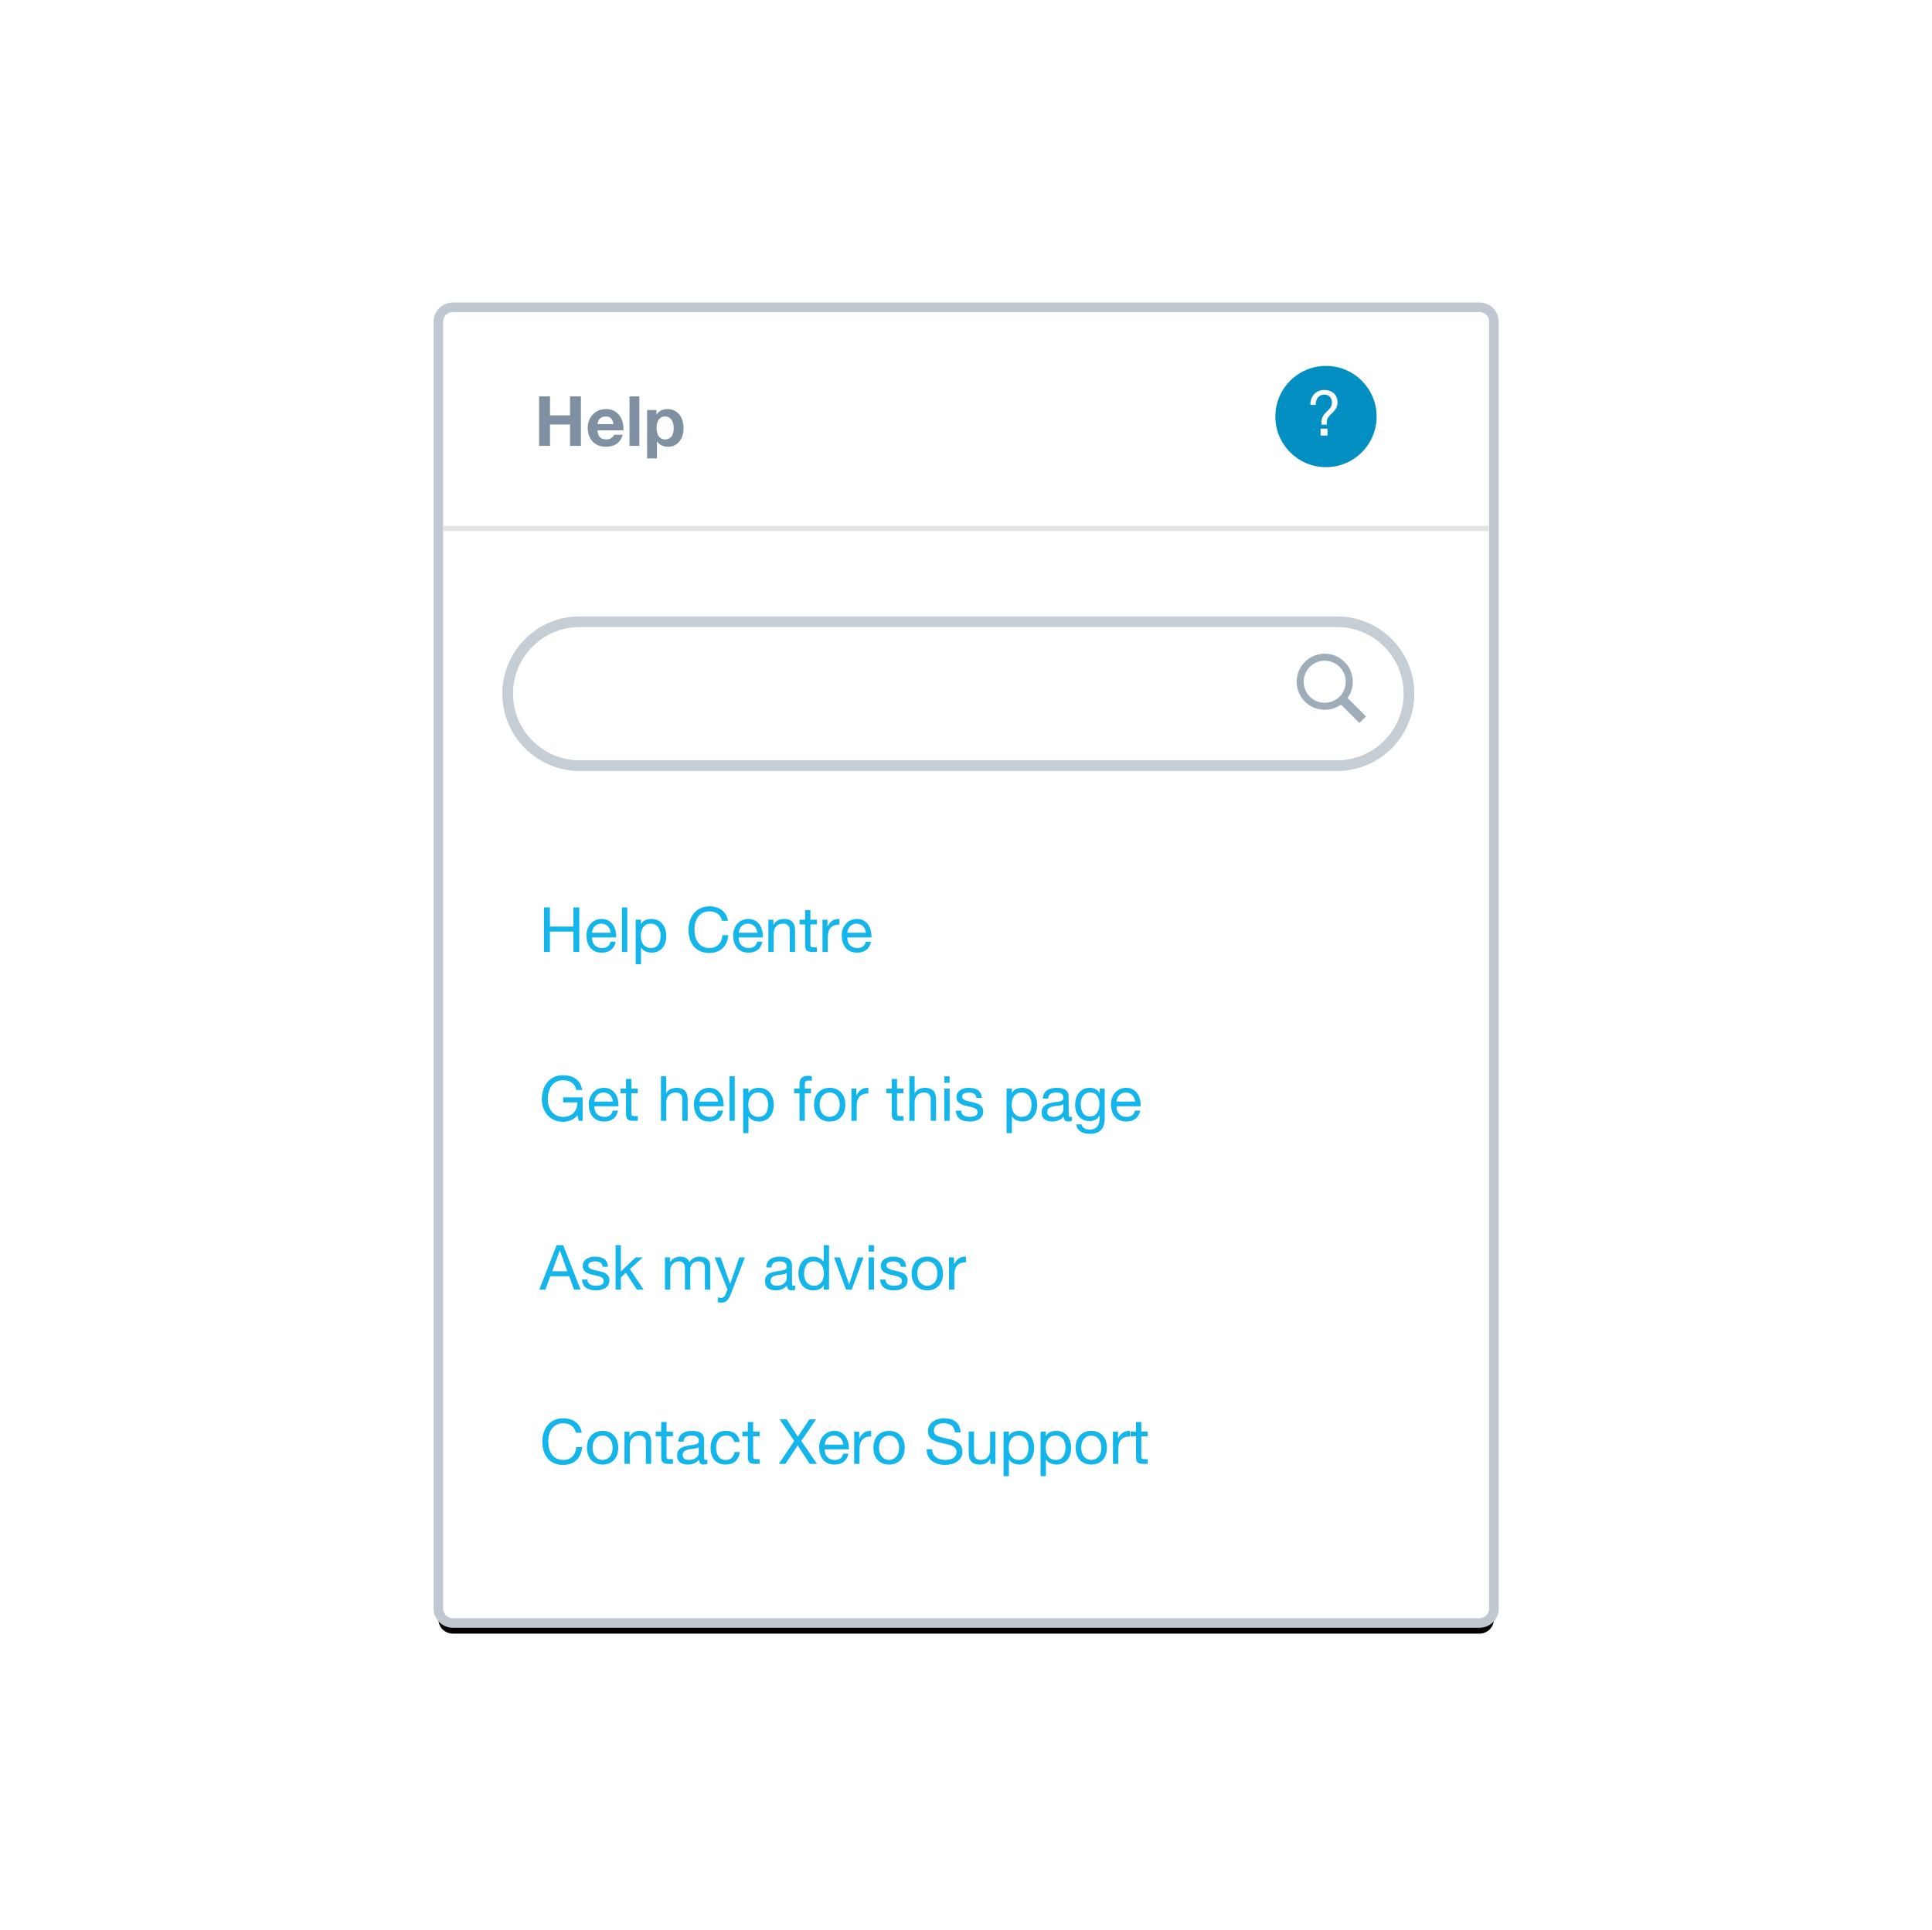 <svg width="1465" height="1464" viewBox="0 0 1465 1464" fill="none" xmlns="http://www.w3.org/2000/svg">
<rect width="1464" height="1464" transform="translate(0.617)" fill="white"/>
<g filter="url(#filter0_di_1632_30995)">
<path d="M1121.91 233.059H343.329C337.301 233.059 332.414 237.945 332.414 243.973V1220.02C332.414 1226.05 337.301 1230.94 343.329 1230.94H1121.91C1127.93 1230.94 1132.82 1226.05 1132.82 1220.02V243.973C1132.82 237.945 1127.93 233.059 1121.91 233.059Z" fill="black"/>
</g>
<path d="M1121.91 233.059H343.329C337.301 233.059 332.414 237.945 332.414 243.973V1220.02C332.414 1226.05 337.301 1230.94 343.329 1230.94H1121.91C1127.93 1230.94 1132.82 1226.05 1132.82 1220.02V243.973C1132.82 237.945 1127.93 233.059 1121.91 233.059Z" fill="white" stroke="#BFC8D1" stroke-width="7.276"/>
<path d="M1013.82 471.562H439.542C409.402 471.562 384.969 495.996 384.969 526.136C384.969 556.276 409.402 580.709 439.542 580.709H1013.82C1043.96 580.709 1068.4 556.276 1068.4 526.136C1068.4 495.996 1043.96 471.562 1013.82 471.562Z" stroke="#C5CDD5" stroke-width="8.085"/>
<path fill-rule="evenodd" clip-rule="evenodd" d="M408.812 300.645V338.167H417.063V321.981H432.251V338.167H440.501V300.645H432.251V315.044H417.063V300.645H408.812ZM465.253 321.665H453.114C453.149 321.14 453.263 320.544 453.455 319.879C453.648 319.213 453.981 318.582 454.454 317.987C454.927 317.391 455.557 316.892 456.346 316.489C457.134 316.086 458.124 315.885 459.315 315.885C461.137 315.885 462.494 316.375 463.388 317.356C464.281 318.337 464.903 319.773 465.253 321.665ZM453.114 326.395H472.716C472.856 324.293 472.681 322.278 472.19 320.352C471.7 318.425 470.903 316.708 469.799 315.201C468.695 313.695 467.285 312.495 465.569 311.602C463.852 310.708 461.837 310.262 459.525 310.262C457.458 310.262 455.575 310.629 453.876 311.365C452.177 312.101 450.714 313.108 449.488 314.387C448.261 315.666 447.316 317.181 446.65 318.933C445.984 320.684 445.651 322.576 445.651 324.608C445.651 326.71 445.975 328.637 446.624 330.389C447.272 332.141 448.191 333.647 449.383 334.908C450.574 336.17 452.028 337.142 453.744 337.825C455.461 338.508 457.388 338.85 459.525 338.85C462.608 338.85 465.236 338.149 467.408 336.748C469.58 335.346 471.192 333.017 472.243 329.758H465.674C465.428 330.599 464.763 331.396 463.677 332.149C462.591 332.903 461.294 333.279 459.788 333.279C457.686 333.279 456.074 332.736 454.953 331.65C453.832 330.564 453.219 328.812 453.114 326.395ZM477.34 300.645V338.167H484.803V300.645H477.34ZM504.404 333.279C503.213 333.279 502.197 333.034 501.356 332.544C500.516 332.053 499.841 331.414 499.333 330.625C498.825 329.837 498.457 328.917 498.23 327.866C498.002 326.815 497.888 325.747 497.888 324.661C497.888 323.54 497.993 322.454 498.203 321.403C498.414 320.351 498.773 319.423 499.281 318.617C499.789 317.811 500.454 317.155 501.278 316.647C502.101 316.139 503.126 315.885 504.352 315.885C505.543 315.885 506.55 316.139 507.374 316.647C508.197 317.155 508.871 317.82 509.397 318.644C509.922 319.467 510.299 320.404 510.527 321.455C510.754 322.506 510.868 323.575 510.868 324.661C510.868 325.747 510.763 326.815 510.553 327.866C510.343 328.917 509.984 329.837 509.476 330.625C508.968 331.414 508.302 332.053 507.479 332.544C506.655 333.034 505.631 333.279 504.404 333.279ZM490.688 310.997V347.679H498.151V334.803H498.256C499.167 336.135 500.332 337.142 501.751 337.825C503.169 338.508 504.72 338.85 506.401 338.85C508.398 338.85 510.141 338.464 511.63 337.694C513.119 336.923 514.363 335.889 515.362 334.593C516.36 333.297 517.104 331.808 517.595 330.126C518.085 328.444 518.331 326.693 518.331 324.871C518.331 322.944 518.085 321.096 517.595 319.327C517.104 317.557 516.351 316.007 515.335 314.676C514.319 313.345 513.04 312.276 511.499 311.47C509.957 310.664 508.118 310.262 505.981 310.262C504.299 310.262 502.758 310.594 501.356 311.26C499.955 311.926 498.799 312.994 497.888 314.466H497.783V310.997H490.688Z" fill="#7E90A2"/>
<path d="M1005.48 354.334C1026.69 354.334 1043.88 337.14 1043.88 315.931C1043.88 294.721 1026.69 277.527 1005.48 277.527C984.272 277.527 967.078 294.721 967.078 315.931C967.078 337.14 984.272 354.334 1005.48 354.334Z" fill="#048FC2"/>
<path d="M1001.36 325.094V330.344H1006.61V325.094H1001.36ZM993.648 307.121H997.668C997.668 306.017 997.795 304.993 998.047 304.047C998.299 303.101 998.693 302.281 999.229 301.587C999.797 300.894 1000.49 300.342 1001.31 299.932C1002.13 299.522 1003.11 299.317 1004.24 299.317C1005.95 299.317 1007.29 299.806 1008.26 300.783C1009.27 301.761 1009.84 303.117 1009.97 304.851C1010.03 306.017 1009.89 307.011 1009.54 307.831C1009.19 308.65 1008.72 309.407 1008.12 310.101C1007.55 310.763 1006.92 311.409 1006.23 312.04C1005.57 312.639 1004.92 313.301 1004.29 314.026C1003.69 314.752 1003.17 315.587 1002.73 316.533C1002.32 317.448 1002.08 318.567 1002.02 319.891V322.114H1006.04V320.27C1006.04 319.45 1006.15 318.725 1006.37 318.094C1006.62 317.432 1006.94 316.833 1007.32 316.297C1007.73 315.729 1008.17 315.209 1008.64 314.736C1009.15 314.231 1009.65 313.743 1010.15 313.27C1010.66 312.765 1011.15 312.245 1011.62 311.709C1012.13 311.173 1012.57 310.589 1012.95 309.959C1013.32 309.328 1013.62 308.635 1013.84 307.878C1014.1 307.09 1014.22 306.207 1014.22 305.229C1014.22 303.716 1013.97 302.376 1013.47 301.209C1012.99 300.042 1012.31 299.065 1011.43 298.277C1010.55 297.457 1009.49 296.842 1008.26 296.432C1007.06 295.991 1005.72 295.77 1004.24 295.77C1002.6 295.77 1001.12 296.054 999.797 296.621C998.472 297.189 997.353 297.993 996.439 299.033C995.524 300.042 994.815 301.24 994.31 302.628C993.837 304.015 993.617 305.513 993.648 307.121Z" fill="white"/>
<path fill-rule="evenodd" clip-rule="evenodd" d="M437.771 845.884L438.954 850.093H441.791V832.31H426.988V836.094H437.771C437.834 837.639 437.629 839.081 437.156 840.421C436.683 841.761 435.982 842.928 435.052 843.921C434.121 844.914 432.978 845.695 431.623 846.262C430.267 846.83 428.706 847.114 426.94 847.114C425.048 847.114 423.385 846.743 421.95 846.002C420.516 845.261 419.31 844.268 418.332 843.023C417.355 841.777 416.614 840.342 416.109 838.719C415.605 837.095 415.353 835.4 415.353 833.634C415.353 831.837 415.573 830.079 416.015 828.361C416.456 826.642 417.142 825.113 418.072 823.773C419.002 822.433 420.2 821.353 421.667 820.533C423.133 819.713 424.891 819.303 426.94 819.303C428.202 819.303 429.392 819.453 430.511 819.753C431.631 820.052 432.632 820.501 433.515 821.101C434.397 821.7 435.138 822.464 435.737 823.394C436.337 824.325 436.746 825.436 436.967 826.729H441.46C441.145 824.742 440.554 823.048 439.687 821.644C438.82 820.241 437.748 819.083 436.471 818.168C435.194 817.254 433.743 816.584 432.119 816.158C430.495 815.732 428.769 815.52 426.94 815.52C424.26 815.52 421.919 816.016 419.917 817.009C417.914 818.003 416.243 819.335 414.903 821.006C413.563 822.677 412.554 824.624 411.876 826.847C411.198 829.07 410.859 831.411 410.859 833.871C410.859 836.078 411.222 838.206 411.947 840.256C412.672 842.305 413.729 844.118 415.116 845.695C416.503 847.271 418.19 848.525 420.177 849.455C422.163 850.385 424.418 850.85 426.94 850.85C428.927 850.85 430.897 850.464 432.852 849.691C434.807 848.919 436.447 847.65 437.771 845.884ZM464.73 835.526H450.683C450.746 834.58 450.951 833.689 451.298 832.854C451.645 832.018 452.118 831.285 452.717 830.654C453.316 830.024 454.033 829.527 454.869 829.165C455.705 828.802 456.643 828.621 457.683 828.621C458.692 828.621 459.614 828.802 460.45 829.165C461.286 829.527 462.011 830.016 462.626 830.631C463.241 831.246 463.729 831.979 464.092 832.83C464.454 833.681 464.667 834.58 464.73 835.526ZM468.609 842.337H464.636C464.289 843.945 463.572 845.143 462.484 845.931C461.396 846.72 460.001 847.114 458.298 847.114C456.974 847.114 455.823 846.893 454.845 846.452C453.868 846.01 453.064 845.419 452.433 844.678C451.803 843.937 451.345 843.086 451.062 842.124C450.778 841.162 450.652 840.145 450.683 839.073H468.987C469.05 837.591 468.916 836.031 468.585 834.391C468.254 832.751 467.655 831.238 466.788 829.85C465.921 828.463 464.77 827.32 463.335 826.421C461.9 825.523 460.095 825.073 457.92 825.073C456.248 825.073 454.711 825.389 453.308 826.019C451.905 826.65 450.691 827.533 449.666 828.668C448.642 829.803 447.845 831.143 447.278 832.688C446.71 834.233 446.427 835.936 446.427 837.796C446.49 839.657 446.765 841.375 447.254 842.952C447.743 844.528 448.476 845.884 449.454 847.019C450.431 848.154 451.637 849.037 453.072 849.668C454.506 850.298 456.201 850.614 458.156 850.614C460.931 850.614 463.233 849.92 465.061 848.533C466.89 847.145 468.073 845.08 468.609 842.337ZM478.73 825.641V818.31H474.71V825.641H470.548V829.188H474.71V844.749C474.71 845.884 474.82 846.798 475.041 847.492C475.262 848.186 475.601 848.722 476.058 849.1C476.515 849.479 477.114 849.739 477.855 849.881C478.596 850.022 479.487 850.093 480.527 850.093H483.602V846.546H481.757C481.127 846.546 480.614 846.522 480.22 846.475C479.826 846.428 479.518 846.325 479.298 846.168C479.077 846.01 478.927 845.789 478.848 845.506C478.77 845.222 478.73 844.843 478.73 844.371V829.188H483.602V825.641H478.73ZM501.196 816.324V850.093H505.216V836.283C505.216 835.179 505.366 834.162 505.666 833.232C505.965 832.302 506.415 831.49 507.014 830.796C507.613 830.103 508.362 829.567 509.26 829.188C510.159 828.81 511.223 828.621 512.453 828.621C513.998 828.621 515.212 829.062 516.095 829.945C516.977 830.828 517.419 832.026 517.419 833.54V850.093H521.439V834.013C521.439 832.688 521.305 831.482 521.037 830.394C520.769 829.306 520.304 828.368 519.642 827.58C518.98 826.792 518.113 826.177 517.041 825.736C515.968 825.294 514.628 825.073 513.02 825.073C512.295 825.073 511.546 825.152 510.774 825.31C510.001 825.468 509.26 825.712 508.551 826.043C507.841 826.374 507.203 826.8 506.635 827.32C506.068 827.84 505.626 828.479 505.311 829.236H505.216V816.324H501.196ZM544.473 835.526H530.426C530.489 834.58 530.694 833.689 531.04 832.854C531.387 832.018 531.86 831.285 532.459 830.654C533.058 830.024 533.776 829.527 534.611 829.165C535.447 828.802 536.385 828.621 537.425 828.621C538.434 828.621 539.357 828.802 540.192 829.165C541.028 829.527 541.753 830.016 542.368 830.631C542.983 831.246 543.472 831.979 543.834 832.83C544.197 833.681 544.41 834.58 544.473 835.526ZM548.351 842.337H544.378C544.031 843.945 543.314 845.143 542.226 845.931C541.138 846.72 539.743 847.114 538.04 847.114C536.716 847.114 535.565 846.893 534.588 846.452C533.61 846.01 532.806 845.419 532.175 844.678C531.545 843.937 531.088 843.086 530.804 842.124C530.52 841.162 530.394 840.145 530.426 839.073H548.729C548.792 837.591 548.658 836.031 548.327 834.391C547.996 832.751 547.397 831.238 546.53 829.85C545.663 828.463 544.512 827.32 543.077 826.421C541.643 825.523 539.838 825.073 537.662 825.073C535.991 825.073 534.454 825.389 533.05 826.019C531.647 826.65 530.433 827.533 529.409 828.668C528.384 829.803 527.588 831.143 527.02 832.688C526.453 834.233 526.169 835.936 526.169 837.796C526.232 839.657 526.508 841.375 526.996 842.952C527.485 844.528 528.218 845.884 529.196 847.019C530.173 848.154 531.379 849.037 532.814 849.668C534.249 850.298 535.943 850.614 537.898 850.614C540.673 850.614 542.975 849.92 544.804 848.533C546.633 847.145 547.815 845.08 548.351 842.337ZM553.128 816.324V850.093H557.148V816.324H553.128ZM563.533 825.641V859.411H567.553V846.83H567.648C568.089 847.555 568.633 848.162 569.28 848.651C569.926 849.14 570.612 849.526 571.337 849.81C572.062 850.093 572.796 850.298 573.536 850.425C574.277 850.551 574.948 850.614 575.547 850.614C577.407 850.614 579.039 850.283 580.442 849.62C581.845 848.958 583.012 848.052 583.942 846.901C584.872 845.75 585.566 844.402 586.023 842.857C586.48 841.312 586.709 839.672 586.709 837.938C586.709 836.204 586.472 834.564 585.999 833.019C585.526 831.474 584.825 830.111 583.894 828.928C582.964 827.746 581.798 826.808 580.395 826.114C578.991 825.42 577.344 825.073 575.452 825.073C573.749 825.073 572.189 825.381 570.77 825.996C569.351 826.611 568.31 827.596 567.648 828.952H567.553V825.641H563.533ZM582.452 837.654C582.452 838.853 582.326 840.019 582.074 841.154C581.821 842.289 581.411 843.298 580.844 844.181C580.276 845.064 579.527 845.774 578.597 846.31C577.667 846.846 576.508 847.114 575.121 847.114C573.734 847.114 572.551 846.854 571.574 846.333C570.596 845.813 569.8 845.127 569.185 844.276C568.57 843.425 568.121 842.439 567.837 841.32C567.553 840.2 567.412 839.042 567.412 837.844C567.412 836.708 567.546 835.589 567.814 834.486C568.082 833.382 568.515 832.397 569.114 831.529C569.713 830.662 570.486 829.961 571.432 829.425C572.378 828.889 573.529 828.621 574.884 828.621C576.177 828.621 577.304 828.873 578.266 829.377C579.228 829.882 580.016 830.56 580.631 831.411C581.246 832.263 581.703 833.232 582.003 834.32C582.302 835.408 582.452 836.519 582.452 837.654ZM606.242 829.188V850.093H610.262V829.188H614.992V825.641H610.262V822.236C610.262 821.164 610.53 820.438 611.066 820.06C611.602 819.682 612.359 819.492 613.337 819.492C613.684 819.492 614.062 819.516 614.472 819.563C614.882 819.611 615.26 819.697 615.607 819.824V816.324C615.229 816.197 614.795 816.103 614.306 816.04C613.818 815.977 613.384 815.945 613.006 815.945C610.798 815.945 609.119 816.458 607.969 817.482C606.818 818.507 606.242 820.013 606.242 821.999V825.641H602.127V829.188H606.242ZM621.519 837.891C621.519 836.409 621.716 835.092 622.11 833.942C622.504 832.791 623.048 831.821 623.742 831.033C624.436 830.245 625.248 829.645 626.178 829.236C627.108 828.826 628.093 828.621 629.134 828.621C630.174 828.621 631.16 828.826 632.09 829.236C633.02 829.645 633.832 830.245 634.526 831.033C635.219 831.821 635.763 832.791 636.157 833.942C636.552 835.092 636.749 836.409 636.749 837.891C636.749 839.373 636.552 840.689 636.157 841.84C635.763 842.991 635.219 843.953 634.526 844.725C633.832 845.498 633.02 846.089 632.09 846.499C631.16 846.909 630.174 847.114 629.134 847.114C628.093 847.114 627.108 846.909 626.178 846.499C625.248 846.089 624.436 845.498 623.742 844.725C623.048 843.953 622.504 842.991 622.11 841.84C621.716 840.689 621.519 839.373 621.519 837.891ZM617.262 837.891C617.262 839.688 617.515 841.359 618.019 842.904C618.524 844.449 619.28 845.797 620.289 846.948C621.298 848.099 622.544 848.998 624.026 849.644C625.508 850.29 627.21 850.614 629.134 850.614C631.089 850.614 632.799 850.29 634.266 849.644C635.732 848.998 636.969 848.099 637.978 846.948C638.987 845.797 639.744 844.449 640.249 842.904C640.753 841.359 641.005 839.688 641.005 837.891C641.005 836.094 640.753 834.415 640.249 832.854C639.744 831.293 638.987 829.937 637.978 828.786C636.969 827.635 635.732 826.729 634.266 826.067C632.799 825.405 631.089 825.073 629.134 825.073C627.21 825.073 625.508 825.405 624.026 826.067C622.544 826.729 621.298 827.635 620.289 828.786C619.28 829.937 618.524 831.293 618.019 832.854C617.515 834.415 617.262 836.094 617.262 837.891ZM645.593 825.641V850.093H649.613V839.215C649.613 837.639 649.771 836.243 650.086 835.029C650.402 833.815 650.906 832.783 651.6 831.931C652.293 831.08 653.208 830.434 654.343 829.992C655.478 829.551 656.85 829.33 658.458 829.33V825.073C656.282 825.01 654.485 825.452 653.066 826.398C651.647 827.344 650.449 828.81 649.471 830.796H649.377V825.641H645.593ZM680.214 825.641V818.31H676.194V825.641H672.032V829.188H676.194V844.749C676.194 845.884 676.304 846.798 676.525 847.492C676.746 848.186 677.085 848.722 677.542 849.1C677.999 849.479 678.598 849.739 679.339 849.881C680.08 850.022 680.971 850.093 682.012 850.093H685.086V846.546H683.241C682.611 846.546 682.098 846.522 681.704 846.475C681.31 846.428 681.003 846.325 680.782 846.168C680.561 846.01 680.411 845.789 680.333 845.506C680.254 845.222 680.214 844.843 680.214 844.371V829.188H685.086V825.641H680.214ZM689.532 816.324V850.093H693.552V836.283C693.552 835.179 693.702 834.162 694.001 833.232C694.301 832.302 694.75 831.49 695.349 830.796C695.948 830.103 696.697 829.567 697.596 829.188C698.494 828.81 699.559 828.621 700.788 828.621C702.333 828.621 703.547 829.062 704.43 829.945C705.313 830.828 705.754 832.026 705.754 833.54V850.093H709.775V834.013C709.775 832.688 709.641 831.482 709.373 830.394C709.105 829.306 708.64 828.368 707.977 827.58C707.315 826.792 706.448 826.177 705.376 825.736C704.304 825.294 702.964 825.073 701.356 825.073C700.631 825.073 699.882 825.152 699.109 825.31C698.337 825.468 697.596 825.712 696.886 826.043C696.177 826.374 695.538 826.8 694.971 827.32C694.403 827.84 693.962 828.479 693.647 829.236H693.552V816.324H689.532ZM720.085 821.242V816.324H716.065V821.242H720.085ZM716.065 825.641V850.093H720.085V825.641H716.065ZM728.788 842.384H724.768C724.831 843.898 725.146 845.182 725.714 846.239C726.281 847.295 727.038 848.146 727.984 848.793C728.93 849.439 730.018 849.904 731.247 850.188C732.477 850.472 733.77 850.614 735.126 850.614C736.355 850.614 737.593 850.495 738.839 850.259C740.084 850.022 741.203 849.605 742.197 849.006C743.19 848.407 743.994 847.618 744.609 846.641C745.224 845.663 745.531 844.434 745.531 842.952C745.531 841.785 745.302 840.807 744.845 840.019C744.388 839.231 743.789 838.577 743.048 838.056C742.307 837.536 741.456 837.118 740.494 836.803C739.532 836.488 738.547 836.22 737.538 835.999C736.592 835.778 735.646 835.565 734.7 835.36C733.754 835.156 732.903 834.903 732.146 834.604C731.389 834.304 730.767 833.926 730.278 833.469C729.789 833.011 729.545 832.436 729.545 831.742C729.545 831.112 729.702 830.599 730.018 830.205C730.333 829.811 730.743 829.496 731.247 829.259C731.752 829.023 732.312 828.857 732.926 828.763C733.541 828.668 734.148 828.621 734.747 828.621C735.41 828.621 736.064 828.692 736.71 828.834C737.357 828.975 737.948 829.204 738.484 829.519C739.02 829.835 739.461 830.252 739.808 830.773C740.155 831.293 740.36 831.947 740.423 832.735H744.443C744.349 831.254 744.033 830.016 743.497 829.023C742.961 828.03 742.244 827.241 741.345 826.658C740.447 826.075 739.414 825.665 738.247 825.428C737.081 825.192 735.804 825.073 734.416 825.073C733.344 825.073 732.264 825.207 731.176 825.475C730.089 825.743 729.111 826.153 728.244 826.705C727.377 827.257 726.668 827.974 726.116 828.857C725.564 829.74 725.288 830.796 725.288 832.026C725.288 833.603 725.682 834.832 726.47 835.715C727.259 836.598 728.244 837.284 729.427 837.773C730.609 838.261 731.894 838.64 733.281 838.908C734.669 839.176 735.953 839.475 737.136 839.806C738.318 840.137 739.304 840.571 740.092 841.107C740.88 841.643 741.274 842.431 741.274 843.472C741.274 844.229 741.085 844.851 740.707 845.34C740.328 845.829 739.848 846.199 739.264 846.452C738.681 846.704 738.042 846.877 737.349 846.972C736.655 847.066 735.993 847.114 735.362 847.114C734.542 847.114 733.746 847.035 732.974 846.877C732.201 846.72 731.508 846.459 730.893 846.097C730.278 845.734 729.781 845.245 729.403 844.631C729.024 844.016 728.82 843.267 728.788 842.384ZM763.267 825.641V859.411H767.288V846.83H767.382C767.824 847.555 768.367 848.162 769.014 848.651C769.66 849.14 770.346 849.526 771.071 849.81C771.797 850.093 772.53 850.298 773.271 850.425C774.012 850.551 774.682 850.614 775.281 850.614C777.141 850.614 778.773 850.283 780.176 849.62C781.579 848.958 782.746 848.052 783.676 846.901C784.606 845.75 785.3 844.402 785.757 842.857C786.214 841.312 786.443 839.672 786.443 837.938C786.443 836.204 786.206 834.564 785.733 833.019C785.26 831.474 784.559 830.111 783.629 828.928C782.698 827.746 781.532 826.808 780.129 826.114C778.725 825.42 777.078 825.073 775.186 825.073C773.483 825.073 771.923 825.381 770.504 825.996C769.085 826.611 768.044 827.596 767.382 828.952H767.288V825.641H763.267ZM782.186 837.654C782.186 838.853 782.06 840.019 781.808 841.154C781.555 842.289 781.145 843.298 780.578 844.181C780.01 845.064 779.262 845.774 778.331 846.31C777.401 846.846 776.242 847.114 774.855 847.114C773.468 847.114 772.285 846.854 771.308 846.333C770.33 845.813 769.534 845.127 768.919 844.276C768.304 843.425 767.855 842.439 767.571 841.32C767.288 840.2 767.146 839.042 767.146 837.844C767.146 836.708 767.28 835.589 767.548 834.486C767.816 833.382 768.249 832.397 768.848 831.529C769.447 830.662 770.22 829.961 771.166 829.425C772.112 828.889 773.263 828.621 774.619 828.621C775.911 828.621 777.039 828.873 778 829.377C778.962 829.882 779.75 830.56 780.365 831.411C780.98 832.263 781.437 833.232 781.737 834.32C782.036 835.408 782.186 836.519 782.186 837.654ZM812.834 849.999C812.141 850.409 811.179 850.614 809.949 850.614C808.909 850.614 808.081 850.322 807.466 849.739C806.851 849.155 806.544 848.202 806.544 846.877C805.44 848.202 804.155 849.155 802.689 849.739C801.223 850.322 799.639 850.614 797.936 850.614C796.832 850.614 795.784 850.488 794.791 850.235C793.797 849.983 792.938 849.589 792.213 849.053C791.488 848.517 790.912 847.815 790.487 846.948C790.061 846.081 789.848 845.033 789.848 843.803C789.848 842.416 790.085 841.28 790.558 840.398C791.031 839.515 791.653 838.797 792.426 838.246C793.198 837.694 794.081 837.276 795.074 836.992C796.068 836.708 797.085 836.472 798.125 836.283C799.229 836.062 800.277 835.897 801.27 835.786C802.263 835.676 803.138 835.518 803.895 835.313C804.652 835.108 805.251 834.809 805.693 834.415C806.134 834.02 806.355 833.445 806.355 832.688C806.355 831.805 806.189 831.096 805.858 830.56C805.527 830.024 805.101 829.614 804.581 829.33C804.061 829.046 803.477 828.857 802.831 828.763C802.185 828.668 801.546 828.621 800.916 828.621C799.213 828.621 797.794 828.944 796.659 829.59C795.524 830.237 794.909 831.459 794.814 833.256H790.794C790.857 831.742 791.172 830.465 791.74 829.425C792.308 828.384 793.064 827.541 794.01 826.894C794.956 826.248 796.036 825.783 797.25 825.499C798.464 825.215 799.765 825.073 801.152 825.073C802.256 825.073 803.351 825.152 804.439 825.31C805.527 825.468 806.512 825.791 807.395 826.28C808.278 826.768 808.987 827.454 809.524 828.337C810.06 829.22 810.328 830.371 810.328 831.79V844.371C810.328 845.316 810.383 846.01 810.493 846.452C810.603 846.893 810.974 847.114 811.605 847.114C811.951 847.114 812.361 847.035 812.834 846.877V849.999ZM806.307 837.465C805.803 837.844 805.141 838.119 804.321 838.293C803.501 838.466 802.642 838.608 801.743 838.719C800.845 838.829 799.938 838.955 799.024 839.097C798.109 839.239 797.289 839.467 796.564 839.783C795.839 840.098 795.248 840.547 794.791 841.131C794.333 841.714 794.105 842.51 794.105 843.519C794.105 844.181 794.239 844.741 794.507 845.198C794.775 845.655 795.122 846.026 795.547 846.31C795.973 846.593 796.47 846.798 797.037 846.925C797.605 847.051 798.204 847.114 798.834 847.114C800.159 847.114 801.294 846.932 802.24 846.57C803.186 846.207 803.958 845.75 804.557 845.198C805.156 844.646 805.598 844.047 805.882 843.401C806.165 842.755 806.307 842.148 806.307 841.58V837.465ZM837.665 848.012V825.641H833.881V829.141H833.834C833.109 827.785 832.1 826.768 830.807 826.09C829.514 825.412 828.095 825.073 826.55 825.073C824.438 825.073 822.656 825.475 821.206 826.28C819.755 827.084 818.589 828.108 817.706 829.354C816.823 830.599 816.192 831.987 815.814 833.516C815.436 835.045 815.246 836.535 815.246 837.985C815.246 839.657 815.475 841.241 815.932 842.739C816.389 844.236 817.075 845.545 817.99 846.664C818.904 847.784 820.039 848.675 821.395 849.337C822.751 849.999 824.343 850.33 826.172 850.33C827.749 850.33 829.238 849.975 830.642 849.266C832.045 848.556 833.093 847.445 833.787 845.931H833.881V847.539C833.881 848.895 833.747 850.141 833.479 851.276C833.211 852.411 832.778 853.381 832.179 854.185C831.58 854.989 830.823 855.619 829.908 856.076C828.994 856.534 827.875 856.762 826.55 856.762C825.888 856.762 825.195 856.691 824.469 856.549C823.744 856.408 823.074 856.179 822.459 855.864C821.844 855.548 821.324 855.138 820.898 854.634C820.473 854.129 820.244 853.515 820.213 852.789H816.192C816.255 854.114 816.602 855.233 817.233 856.147C817.864 857.062 818.66 857.803 819.621 858.37C820.583 858.938 821.655 859.348 822.838 859.6C824.02 859.852 825.179 859.978 826.314 859.978C830.224 859.978 833.093 858.985 834.922 856.999C836.751 855.012 837.665 852.017 837.665 848.012ZM826.408 846.83C825.084 846.83 823.981 846.554 823.098 846.002C822.215 845.45 821.505 844.725 820.969 843.827C820.433 842.928 820.055 841.927 819.834 840.823C819.613 839.72 819.503 838.616 819.503 837.512C819.503 836.346 819.637 835.226 819.905 834.154C820.173 833.082 820.599 832.136 821.182 831.317C821.766 830.497 822.514 829.843 823.429 829.354C824.343 828.865 825.447 828.621 826.74 828.621C828.001 828.621 829.073 828.873 829.956 829.377C830.839 829.882 831.556 830.552 832.108 831.388C832.66 832.223 833.062 833.161 833.314 834.202C833.566 835.242 833.692 836.299 833.692 837.371C833.692 838.506 833.558 839.641 833.29 840.776C833.022 841.911 832.604 842.928 832.037 843.827C831.469 844.725 830.72 845.45 829.79 846.002C828.86 846.554 827.733 846.83 826.408 846.83ZM860.699 835.526H846.651C846.715 834.58 846.919 833.689 847.266 832.854C847.613 832.018 848.086 831.285 848.685 830.654C849.284 830.024 850.002 829.527 850.837 829.165C851.673 828.802 852.611 828.621 853.651 828.621C854.66 828.621 855.583 828.802 856.418 829.165C857.254 829.527 857.979 830.016 858.594 830.631C859.209 831.246 859.698 831.979 860.06 832.83C860.423 833.681 860.636 834.58 860.699 835.526ZM864.577 842.337H860.604C860.257 843.945 859.54 845.143 858.452 845.931C857.364 846.72 855.969 847.114 854.266 847.114C852.942 847.114 851.791 846.893 850.814 846.452C849.836 846.01 849.032 845.419 848.401 844.678C847.771 843.937 847.314 843.086 847.03 842.124C846.746 841.162 846.62 840.145 846.651 839.073H864.955C865.018 837.591 864.884 836.031 864.553 834.391C864.222 832.751 863.623 831.238 862.756 829.85C861.889 828.463 860.738 827.32 859.303 826.421C857.869 825.523 856.064 825.073 853.888 825.073C852.217 825.073 850.68 825.389 849.276 826.019C847.873 826.65 846.659 827.533 845.635 828.668C844.61 829.803 843.814 831.143 843.246 832.688C842.679 834.233 842.395 835.936 842.395 837.796C842.458 839.657 842.734 841.375 843.222 842.952C843.711 844.528 844.444 845.884 845.422 847.019C846.399 848.154 847.605 849.037 849.04 849.668C850.475 850.298 852.169 850.614 854.124 850.614C856.899 850.614 859.201 849.92 861.03 848.533C862.858 847.145 864.041 845.08 864.577 842.337Z" fill="#13B5EA"/>
<path fill-rule="evenodd" clip-rule="evenodd" d="M412.508 688.245V722.015H417.001V706.549H434.785V722.015H439.278V688.245H434.785V702.766H417.001V688.245H412.508ZM462.973 707.448H448.926C448.989 706.502 449.194 705.611 449.541 704.776C449.888 703.94 450.361 703.207 450.96 702.576C451.559 701.946 452.276 701.449 453.112 701.087C453.948 700.724 454.886 700.543 455.926 700.543C456.935 700.543 457.857 700.724 458.693 701.087C459.529 701.449 460.254 701.938 460.869 702.553C461.484 703.168 461.972 703.901 462.335 704.752C462.698 705.603 462.91 706.502 462.973 707.448ZM466.852 714.259H462.879C462.532 715.867 461.815 717.065 460.727 717.853C459.639 718.641 458.244 719.036 456.541 719.036C455.217 719.036 454.066 718.815 453.088 718.373C452.111 717.932 451.307 717.341 450.676 716.6C450.046 715.859 449.588 715.008 449.305 714.046C449.021 713.084 448.895 712.067 448.926 710.995H467.23C467.293 709.513 467.159 707.952 466.828 706.313C466.497 704.673 465.898 703.16 465.031 701.772C464.164 700.385 463.013 699.242 461.578 698.343C460.143 697.445 458.338 696.995 456.163 696.995C454.492 696.995 452.954 697.311 451.551 697.941C450.148 698.572 448.934 699.455 447.909 700.59C446.885 701.725 446.089 703.065 445.521 704.61C444.953 706.155 444.67 707.858 444.67 709.718C444.733 711.579 445.009 713.297 445.497 714.874C445.986 716.45 446.719 717.806 447.697 718.941C448.674 720.076 449.88 720.959 451.315 721.59C452.749 722.22 454.444 722.536 456.399 722.536C459.174 722.536 461.476 721.842 463.305 720.455C465.133 719.067 466.316 717.002 466.852 714.259ZM471.629 688.245V722.015H475.649V688.245H471.629ZM482.034 697.563V731.333H486.054V718.752H486.149C486.59 719.477 487.134 720.084 487.781 720.573C488.427 721.062 489.113 721.448 489.838 721.732C490.563 722.015 491.296 722.22 492.037 722.346C492.778 722.473 493.448 722.536 494.047 722.536C495.908 722.536 497.539 722.205 498.943 721.542C500.346 720.88 501.512 719.974 502.443 718.823C503.373 717.672 504.066 716.324 504.524 714.779C504.981 713.234 505.209 711.594 505.209 709.86C505.209 708.126 504.973 706.486 504.5 704.941C504.027 703.396 503.325 702.032 502.395 700.85C501.465 699.668 500.298 698.73 498.895 698.036C497.492 697.342 495.845 696.995 493.953 696.995C492.25 696.995 490.689 697.303 489.27 697.918C487.851 698.533 486.811 699.518 486.149 700.874H486.054V697.563H482.034ZM500.953 709.576C500.953 710.774 500.827 711.941 500.574 713.076C500.322 714.211 499.912 715.22 499.345 716.103C498.777 716.986 498.028 717.696 497.098 718.232C496.168 718.768 495.009 719.036 493.622 719.036C492.234 719.036 491.052 718.775 490.074 718.255C489.097 717.735 488.301 717.049 487.686 716.198C487.071 715.346 486.622 714.361 486.338 713.242C486.054 712.122 485.912 710.964 485.912 709.765C485.912 708.63 486.046 707.511 486.314 706.407C486.582 705.304 487.016 704.318 487.615 703.451C488.214 702.584 488.987 701.883 489.933 701.347C490.878 700.811 492.029 700.543 493.385 700.543C494.678 700.543 495.805 700.795 496.767 701.299C497.729 701.804 498.517 702.482 499.132 703.333C499.747 704.184 500.204 705.154 500.503 706.242C500.803 707.33 500.953 708.441 500.953 709.576ZM547.493 698.414H551.986C551.734 696.617 551.198 695.033 550.378 693.661C549.558 692.289 548.533 691.146 547.303 690.232C546.074 689.318 544.671 688.624 543.094 688.151C541.518 687.678 539.846 687.441 538.081 687.441C535.495 687.441 533.201 687.907 531.199 688.837C529.197 689.767 527.526 691.036 526.186 692.644C524.845 694.252 523.829 696.136 523.135 698.296C522.441 700.456 522.094 702.766 522.094 705.225C522.094 707.684 522.418 709.986 523.064 712.13C523.71 714.274 524.68 716.135 525.973 717.711C527.265 719.288 528.889 720.525 530.844 721.424C532.799 722.323 535.085 722.772 537.702 722.772C542.022 722.772 545.427 721.59 547.918 719.225C550.409 716.86 551.876 713.549 552.317 709.293H547.824C547.729 710.68 547.445 711.973 546.972 713.171C546.499 714.369 545.845 715.402 545.01 716.269C544.174 717.136 543.181 717.814 542.03 718.303C540.879 718.791 539.563 719.036 538.081 719.036C536.063 719.036 534.328 718.657 532.878 717.901C531.428 717.144 530.237 716.127 529.307 714.85C528.377 713.573 527.691 712.075 527.25 710.357C526.808 708.638 526.588 706.817 526.588 704.894C526.588 703.128 526.808 701.425 527.25 699.786C527.691 698.146 528.377 696.688 529.307 695.411C530.237 694.134 531.42 693.117 532.854 692.36C534.289 691.604 536.015 691.225 538.033 691.225C540.398 691.225 542.44 691.824 544.158 693.022C545.877 694.221 546.988 696.018 547.493 698.414ZM574.215 707.448H560.168C560.231 706.502 560.436 705.611 560.783 704.776C561.13 703.94 561.603 703.207 562.202 702.576C562.801 701.946 563.518 701.449 564.354 701.087C565.19 700.724 566.128 700.543 567.168 700.543C568.177 700.543 569.099 700.724 569.935 701.087C570.771 701.449 571.496 701.938 572.111 702.553C572.725 703.168 573.214 703.901 573.577 704.752C573.939 705.603 574.152 706.502 574.215 707.448ZM578.094 714.259H574.121C573.774 715.867 573.057 717.065 571.969 717.853C570.881 718.641 569.486 719.036 567.783 719.036C566.459 719.036 565.308 718.815 564.33 718.373C563.353 717.932 562.549 717.341 561.918 716.6C561.288 715.859 560.83 715.008 560.547 714.046C560.263 713.084 560.137 712.067 560.168 710.995H578.472C578.535 709.513 578.401 707.952 578.07 706.313C577.739 704.673 577.14 703.16 576.273 701.772C575.406 700.385 574.255 699.242 572.82 698.343C571.385 697.445 569.58 696.995 567.405 696.995C565.733 696.995 564.196 697.311 562.793 697.941C561.39 698.572 560.176 699.455 559.151 700.59C558.127 701.725 557.33 703.065 556.763 704.61C556.195 706.155 555.912 707.858 555.912 709.718C555.975 711.579 556.25 713.297 556.739 714.874C557.228 716.45 557.961 717.806 558.938 718.941C559.916 720.076 561.122 720.959 562.557 721.59C563.991 722.22 565.686 722.536 567.641 722.536C570.416 722.536 572.718 721.842 574.546 720.455C576.375 719.067 577.558 717.002 578.094 714.259ZM582.634 697.563V722.015H586.654V708.205C586.654 707.101 586.804 706.084 587.104 705.154C587.403 704.224 587.853 703.412 588.452 702.718C589.051 702.025 589.8 701.489 590.698 701.11C591.597 700.732 592.661 700.543 593.891 700.543C595.436 700.543 596.65 700.984 597.533 701.867C598.416 702.75 598.857 703.948 598.857 705.461V722.015H602.877V705.934C602.877 704.61 602.743 703.404 602.475 702.316C602.207 701.228 601.742 700.29 601.08 699.502C600.418 698.714 599.551 698.099 598.479 697.658C597.407 697.216 596.066 696.995 594.458 696.995C590.832 696.995 588.184 698.477 586.512 701.441H586.418V697.563H582.634ZM614.512 697.563V690.232H610.492V697.563H606.33V701.11H610.492V716.671C610.492 717.806 610.602 718.72 610.823 719.414C611.044 720.108 611.383 720.644 611.84 721.022C612.297 721.4 612.896 721.661 613.637 721.802C614.378 721.944 615.269 722.015 616.309 722.015H619.384V718.468H617.539C616.909 718.468 616.396 718.444 616.002 718.397C615.608 718.35 615.3 718.247 615.08 718.09C614.859 717.932 614.709 717.711 614.63 717.428C614.552 717.144 614.512 716.765 614.512 716.292V701.11H619.384V697.563H614.512ZM623.688 697.563V722.015H627.708V711.137C627.708 709.561 627.866 708.165 628.181 706.951C628.496 705.737 629.001 704.705 629.694 703.853C630.388 703.002 631.302 702.356 632.438 701.914C633.573 701.473 634.944 701.252 636.552 701.252V696.995C634.377 696.932 632.58 697.374 631.161 698.32C629.742 699.266 628.544 700.732 627.566 702.718H627.471V697.563H623.688ZM656.559 707.448H642.512C642.575 706.502 642.78 705.611 643.127 704.776C643.474 703.94 643.946 703.207 644.546 702.576C645.145 701.946 645.862 701.449 646.698 701.087C647.533 700.724 648.471 700.543 649.512 700.543C650.521 700.543 651.443 700.724 652.279 701.087C653.114 701.449 653.839 701.938 654.454 702.553C655.069 703.168 655.558 703.901 655.92 704.752C656.283 705.603 656.496 706.502 656.559 707.448ZM660.437 714.259H656.464C656.118 715.867 655.4 717.065 654.312 717.853C653.225 718.641 651.829 719.036 650.127 719.036C648.802 719.036 647.651 718.815 646.674 718.373C645.696 717.932 644.892 717.341 644.262 716.6C643.631 715.859 643.174 715.008 642.89 714.046C642.606 713.084 642.48 712.067 642.512 710.995H660.816C660.879 709.513 660.745 707.952 660.414 706.313C660.083 704.673 659.483 703.16 658.616 701.772C657.749 700.385 656.598 699.242 655.164 698.343C653.729 697.445 651.924 696.995 649.748 696.995C648.077 696.995 646.54 697.311 645.137 697.941C643.734 698.572 642.52 699.455 641.495 700.59C640.47 701.725 639.674 703.065 639.106 704.61C638.539 706.155 638.255 707.858 638.255 709.718C638.318 711.579 638.594 713.297 639.083 714.874C639.572 716.45 640.305 717.806 641.282 718.941C642.26 720.076 643.466 720.959 644.9 721.59C646.335 722.22 648.03 722.536 649.985 722.536C652.759 722.536 655.061 721.842 656.89 720.455C658.719 719.067 659.901 717.002 660.437 714.259Z" fill="#13B5EA"/>
<path fill-rule="evenodd" clip-rule="evenodd" d="M418.728 964.208L424.451 948.458H424.545L430.174 964.208H418.728ZM422.086 944.391L408.938 978.161H413.525L417.309 967.992H431.593L435.282 978.161H440.248L427.052 944.391H422.086ZM445.356 970.451H441.336C441.399 971.965 441.714 973.25 442.282 974.306C442.849 975.362 443.606 976.213 444.552 976.86C445.498 977.506 446.586 977.971 447.815 978.255C449.045 978.539 450.338 978.681 451.694 978.681C452.923 978.681 454.161 978.562 455.407 978.326C456.652 978.09 457.771 977.672 458.765 977.073C459.758 976.474 460.562 975.685 461.177 974.708C461.792 973.73 462.099 972.501 462.099 971.019C462.099 969.852 461.87 968.875 461.413 968.086C460.956 967.298 460.357 966.644 459.616 966.123C458.875 965.603 458.024 965.185 457.062 964.87C456.1 964.555 455.115 964.287 454.106 964.066C453.16 963.845 452.214 963.632 451.268 963.428C450.322 963.223 449.471 962.97 448.714 962.671C447.957 962.371 447.335 961.993 446.846 961.536C446.357 961.079 446.113 960.503 446.113 959.809C446.113 959.179 446.27 958.666 446.586 958.272C446.901 957.878 447.311 957.563 447.815 957.326C448.32 957.09 448.88 956.924 449.494 956.83C450.109 956.735 450.716 956.688 451.315 956.688C451.978 956.688 452.632 956.759 453.278 956.901C453.925 957.043 454.516 957.271 455.052 957.586C455.588 957.902 456.029 958.32 456.376 958.84C456.723 959.36 456.928 960.014 456.991 960.803H461.011C460.917 959.321 460.601 958.083 460.065 957.09C459.529 956.097 458.812 955.308 457.913 954.725C457.015 954.142 455.982 953.732 454.815 953.495C453.649 953.259 452.372 953.141 450.984 953.141C449.912 953.141 448.832 953.275 447.744 953.543C446.657 953.811 445.679 954.22 444.812 954.772C443.945 955.324 443.236 956.041 442.684 956.924C442.132 957.807 441.856 958.863 441.856 960.093C441.856 961.67 442.25 962.899 443.038 963.782C443.827 964.665 444.812 965.351 445.994 965.84C447.177 966.328 448.462 966.707 449.849 966.975C451.237 967.243 452.521 967.542 453.704 967.873C454.886 968.205 455.872 968.638 456.66 969.174C457.448 969.71 457.842 970.498 457.842 971.539C457.842 972.296 457.653 972.918 457.275 973.407C456.896 973.896 456.416 974.266 455.832 974.519C455.249 974.771 454.61 974.944 453.917 975.039C453.223 975.134 452.561 975.181 451.93 975.181C451.11 975.181 450.314 975.102 449.542 974.944C448.769 974.787 448.076 974.527 447.461 974.164C446.846 973.801 446.349 973.313 445.971 972.698C445.592 972.083 445.388 971.334 445.356 970.451ZM466.781 944.391V978.161H470.802V968.89L474.585 965.39L482.957 978.161H488.065L477.66 962.6L487.355 953.708H481.964L470.802 964.397V944.391H466.781ZM504.24 953.708V978.161H508.261V962.931C508.261 962.458 508.379 961.867 508.615 961.157C508.852 960.448 509.23 959.762 509.75 959.1C510.271 958.438 510.949 957.87 511.784 957.397C512.62 956.924 513.621 956.688 514.788 956.688C515.702 956.688 516.451 956.822 517.034 957.09C517.618 957.358 518.083 957.736 518.429 958.225C518.776 958.714 519.021 959.289 519.163 959.951C519.304 960.613 519.375 961.339 519.375 962.127V978.161H523.396V962.931C523.396 961.039 523.963 959.526 525.098 958.39C526.233 957.255 527.794 956.688 529.781 956.688C530.758 956.688 531.554 956.83 532.169 957.113C532.784 957.397 533.265 957.783 533.612 958.272C533.959 958.761 534.195 959.336 534.321 959.999C534.447 960.661 534.51 961.37 534.51 962.127V978.161H538.531V960.235C538.531 958.974 538.333 957.894 537.939 956.995C537.545 956.097 536.993 955.363 536.284 954.796C535.575 954.228 534.723 953.811 533.73 953.543C532.737 953.275 531.625 953.141 530.396 953.141C528.787 953.141 527.313 953.503 525.973 954.228C524.633 954.954 523.553 955.978 522.733 957.303C522.229 955.789 521.362 954.717 520.132 954.086C518.902 953.456 517.531 953.141 516.017 953.141C512.58 953.141 509.948 954.528 508.119 957.303H508.024V953.708H504.24ZM554.186 981.424C553.713 982.622 553.248 983.631 552.79 984.451C552.333 985.271 551.829 985.941 551.277 986.461C550.725 986.981 550.11 987.36 549.432 987.596C548.755 987.833 547.974 987.951 547.091 987.951C546.618 987.951 546.145 987.919 545.672 987.856C545.199 987.793 544.742 987.683 544.301 987.525V983.836C544.648 983.994 545.05 984.128 545.507 984.238C545.964 984.348 546.35 984.404 546.666 984.404C547.485 984.404 548.171 984.207 548.723 983.812C549.275 983.418 549.693 982.859 549.976 982.133L551.632 978.019L541.936 953.708H546.476L553.618 973.715H553.713L560.571 953.708H564.828L554.186 981.424ZM603.043 978.066C602.35 978.476 601.388 978.681 600.158 978.681C599.118 978.681 598.29 978.389 597.675 977.806C597.06 977.222 596.753 976.269 596.753 974.944C595.649 976.269 594.364 977.222 592.898 977.806C591.432 978.389 589.848 978.681 588.145 978.681C587.041 978.681 585.993 978.555 585 978.302C584.006 978.05 583.147 977.656 582.422 977.12C581.697 976.584 581.121 975.882 580.696 975.015C580.27 974.148 580.057 973.1 580.057 971.87C580.057 970.483 580.294 969.348 580.767 968.465C581.239 967.582 581.862 966.864 582.635 966.313C583.407 965.761 584.29 965.343 585.283 965.059C586.277 964.776 587.293 964.539 588.334 964.35C589.438 964.129 590.486 963.964 591.479 963.853C592.472 963.743 593.347 963.585 594.104 963.38C594.861 963.175 595.46 962.876 595.901 962.482C596.343 962.087 596.564 961.512 596.564 960.755C596.564 959.872 596.398 959.163 596.067 958.627C595.736 958.091 595.31 957.681 594.79 957.397C594.27 957.113 593.686 956.924 593.04 956.83C592.394 956.735 591.755 956.688 591.124 956.688C589.422 956.688 588.003 957.011 586.868 957.657C585.733 958.304 585.118 959.526 585.023 961.323H581.003C581.066 959.809 581.381 958.532 581.949 957.492C582.517 956.451 583.273 955.608 584.219 954.961C585.165 954.315 586.245 953.85 587.459 953.566C588.673 953.282 589.974 953.141 591.361 953.141C592.465 953.141 593.56 953.219 594.648 953.377C595.736 953.535 596.721 953.858 597.604 954.347C598.487 954.835 599.196 955.521 599.733 956.404C600.269 957.287 600.537 958.438 600.537 959.857V972.438C600.537 973.384 600.592 974.077 600.702 974.519C600.812 974.96 601.183 975.181 601.814 975.181C602.16 975.181 602.57 975.102 603.043 974.944V978.066ZM596.516 965.532C596.012 965.911 595.35 966.187 594.53 966.36C593.71 966.533 592.851 966.675 591.952 966.786C591.054 966.896 590.147 967.022 589.233 967.164C588.318 967.306 587.498 967.535 586.773 967.85C586.048 968.165 585.457 968.614 585 969.198C584.542 969.781 584.314 970.577 584.314 971.586C584.314 972.248 584.448 972.808 584.716 973.265C584.984 973.722 585.331 974.093 585.756 974.377C586.182 974.661 586.679 974.865 587.246 974.992C587.814 975.118 588.413 975.181 589.043 975.181C590.368 975.181 591.503 974.999 592.449 974.637C593.395 974.274 594.167 973.817 594.766 973.265C595.365 972.713 595.807 972.114 596.091 971.468C596.374 970.822 596.516 970.215 596.516 969.647V965.532ZM609.712 966.147C609.712 964.949 609.838 963.782 610.09 962.647C610.343 961.512 610.753 960.503 611.32 959.62C611.888 958.737 612.645 958.028 613.59 957.492C614.536 956.956 615.687 956.688 617.043 956.688C618.431 956.688 619.613 956.948 620.59 957.468C621.568 957.988 622.364 958.674 622.979 959.526C623.594 960.377 624.043 961.362 624.327 962.482C624.611 963.601 624.752 964.76 624.752 965.958C624.752 967.093 624.618 968.212 624.35 969.316C624.082 970.42 623.649 971.405 623.05 972.272C622.451 973.139 621.678 973.841 620.732 974.377C619.786 974.913 618.635 975.181 617.28 975.181C615.987 975.181 614.86 974.929 613.898 974.424C612.936 973.92 612.148 973.242 611.533 972.39C610.918 971.539 610.461 970.569 610.161 969.482C609.862 968.394 609.712 967.282 609.712 966.147ZM628.631 978.161V944.391H624.611V956.972H624.516C624.075 956.246 623.531 955.639 622.884 955.151C622.238 954.662 621.552 954.268 620.827 953.968C620.102 953.669 619.376 953.456 618.651 953.33C617.926 953.204 617.248 953.141 616.617 953.141C614.757 953.141 613.125 953.479 611.722 954.157C610.319 954.835 609.152 955.75 608.222 956.901C607.292 958.052 606.598 959.399 606.141 960.944C605.684 962.49 605.455 964.129 605.455 965.863C605.455 967.598 605.692 969.237 606.165 970.782C606.638 972.327 607.339 973.683 608.27 974.85C609.2 976.016 610.366 976.947 611.77 977.64C613.173 978.334 614.82 978.681 616.712 978.681C618.415 978.681 619.975 978.381 621.394 977.782C622.813 977.183 623.854 976.206 624.516 974.85H624.611V978.161H628.631ZM645.847 978.161L654.786 953.708H650.576L643.908 974.093H643.813L636.955 953.708H632.462L641.543 978.161H645.847ZM662.732 949.309V944.391H658.712V949.309H662.732ZM658.712 953.708V978.161H662.732V953.708H658.712ZM671.434 970.451H667.414C667.477 971.965 667.793 973.25 668.36 974.306C668.928 975.362 669.684 976.213 670.63 976.86C671.576 977.506 672.664 977.971 673.894 978.255C675.124 978.539 676.416 978.681 677.772 978.681C679.002 978.681 680.239 978.562 681.485 978.326C682.73 978.09 683.85 977.672 684.843 977.073C685.836 976.474 686.64 975.685 687.255 974.708C687.87 973.73 688.177 972.501 688.177 971.019C688.177 969.852 687.949 968.875 687.492 968.086C687.034 967.298 686.435 966.644 685.694 966.123C684.953 965.603 684.102 965.185 683.14 964.87C682.179 964.555 681.193 964.287 680.184 964.066C679.238 963.845 678.292 963.632 677.346 963.428C676.401 963.223 675.549 962.97 674.792 962.671C674.036 962.371 673.413 961.993 672.924 961.536C672.435 961.079 672.191 960.503 672.191 959.809C672.191 959.179 672.349 958.666 672.664 958.272C672.979 957.878 673.389 957.563 673.894 957.326C674.398 957.09 674.958 956.924 675.573 956.83C676.188 956.735 676.795 956.688 677.394 956.688C678.056 956.688 678.71 956.759 679.357 956.901C680.003 957.043 680.594 957.271 681.13 957.586C681.666 957.902 682.108 958.32 682.454 958.84C682.801 959.36 683.006 960.014 683.069 960.803H687.09C686.995 959.321 686.68 958.083 686.144 957.09C685.608 956.097 684.89 955.308 683.992 954.725C683.093 954.142 682.06 953.732 680.894 953.495C679.727 953.259 678.45 953.141 677.063 953.141C675.991 953.141 674.911 953.275 673.823 953.543C672.735 953.811 671.758 954.22 670.89 954.772C670.023 955.324 669.314 956.041 668.762 956.924C668.21 957.807 667.934 958.863 667.934 960.093C667.934 961.67 668.329 962.899 669.117 963.782C669.905 964.665 670.89 965.351 672.073 965.84C673.255 966.328 674.54 966.707 675.928 966.975C677.315 967.243 678.6 967.542 679.782 967.873C680.965 968.205 681.95 968.638 682.738 969.174C683.527 969.71 683.921 970.498 683.921 971.539C683.921 972.296 683.732 972.918 683.353 973.407C682.975 973.896 682.494 974.266 681.911 974.519C681.327 974.771 680.689 974.944 679.995 975.039C679.301 975.134 678.639 975.181 678.009 975.181C677.189 975.181 676.393 975.102 675.62 974.944C674.848 974.787 674.154 974.527 673.539 974.164C672.924 973.801 672.428 973.313 672.049 972.698C671.671 972.083 671.466 971.334 671.434 970.451ZM695.556 965.958C695.556 964.476 695.753 963.16 696.147 962.009C696.541 960.858 697.085 959.888 697.779 959.1C698.472 958.312 699.284 957.713 700.214 957.303C701.145 956.893 702.13 956.688 703.17 956.688C704.211 956.688 705.196 956.893 706.127 957.303C707.057 957.713 707.869 958.312 708.562 959.1C709.256 959.888 709.8 960.858 710.194 962.009C710.588 963.16 710.785 964.476 710.785 965.958C710.785 967.44 710.588 968.756 710.194 969.907C709.8 971.058 709.256 972.02 708.562 972.792C707.869 973.565 707.057 974.156 706.127 974.566C705.196 974.976 704.211 975.181 703.17 975.181C702.13 975.181 701.145 974.976 700.214 974.566C699.284 974.156 698.472 973.565 697.779 972.792C697.085 972.02 696.541 971.058 696.147 969.907C695.753 968.756 695.556 967.44 695.556 965.958ZM691.299 965.958C691.299 967.755 691.551 969.426 692.056 970.971C692.56 972.516 693.317 973.864 694.326 975.015C695.335 976.166 696.58 977.065 698.062 977.711C699.544 978.358 701.247 978.681 703.17 978.681C705.125 978.681 706.836 978.358 708.302 977.711C709.768 977.065 711.006 976.166 712.015 975.015C713.024 973.864 713.781 972.516 714.285 970.971C714.79 969.426 715.042 967.755 715.042 965.958C715.042 964.161 714.79 962.482 714.285 960.921C713.781 959.36 713.024 958.004 712.015 956.853C711.006 955.702 709.768 954.796 708.302 954.134C706.836 953.472 705.125 953.141 703.17 953.141C701.247 953.141 699.544 953.472 698.062 954.134C696.58 954.796 695.335 955.702 694.326 956.853C693.317 958.004 692.56 959.36 692.056 960.921C691.551 962.482 691.299 964.161 691.299 965.958ZM719.63 953.708V978.161H723.65V967.282C723.65 965.706 723.808 964.31 724.123 963.096C724.438 961.883 724.943 960.85 725.636 959.999C726.33 959.147 727.244 958.501 728.38 958.059C729.515 957.618 730.886 957.397 732.494 957.397V953.141C730.319 953.077 728.522 953.519 727.103 954.465C725.684 955.411 724.486 956.877 723.508 958.863H723.413V953.708H719.63Z" fill="#13B5EA"/>
<path fill-rule="evenodd" clip-rule="evenodd" d="M436.641 1086.68H441.134C440.881 1084.88 440.345 1083.3 439.526 1081.93C438.706 1080.55 437.681 1079.41 436.451 1078.5C435.222 1077.58 433.819 1076.89 432.242 1076.42C430.665 1075.94 428.994 1075.71 427.228 1075.71C424.643 1075.71 422.349 1076.17 420.347 1077.1C418.345 1078.03 416.673 1079.3 415.333 1080.91C413.993 1082.52 412.976 1084.4 412.283 1086.56C411.589 1088.72 411.242 1091.03 411.242 1093.49C411.242 1095.95 411.565 1098.25 412.212 1100.4C412.858 1102.54 413.828 1104.4 415.121 1105.98C416.413 1107.55 418.037 1108.79 419.992 1109.69C421.947 1110.59 424.233 1111.04 426.85 1111.04C431.17 1111.04 434.575 1109.86 437.066 1107.49C439.557 1105.13 441.023 1101.81 441.465 1097.56H436.972C436.877 1098.95 436.593 1100.24 436.12 1101.44C435.647 1102.63 434.993 1103.67 434.157 1104.53C433.322 1105.4 432.329 1106.08 431.178 1106.57C430.027 1107.06 428.71 1107.3 427.228 1107.3C425.21 1107.3 423.476 1106.92 422.026 1106.17C420.575 1105.41 419.385 1104.39 418.455 1103.12C417.525 1101.84 416.839 1100.34 416.398 1098.62C415.956 1096.9 415.735 1095.08 415.735 1093.16C415.735 1091.39 415.956 1089.69 416.398 1088.05C416.839 1086.41 417.525 1084.95 418.455 1083.68C419.385 1082.4 420.568 1081.38 422.002 1080.63C423.437 1079.87 425.163 1079.49 427.181 1079.49C429.546 1079.49 431.588 1080.09 433.306 1081.29C435.025 1082.49 436.136 1084.28 436.641 1086.68ZM449.316 1098.08C449.316 1096.6 449.513 1095.28 449.907 1094.13C450.301 1092.98 450.845 1092.01 451.539 1091.22C452.233 1090.43 453.045 1089.83 453.975 1089.42C454.905 1089.01 455.89 1088.81 456.931 1088.81C457.971 1088.81 458.957 1089.01 459.887 1089.42C460.817 1089.83 461.629 1090.43 462.323 1091.22C463.016 1092.01 463.56 1092.98 463.954 1094.13C464.349 1095.28 464.546 1096.6 464.546 1098.08C464.546 1099.56 464.349 1100.88 463.954 1102.03C463.56 1103.18 463.016 1104.14 462.323 1104.91C461.629 1105.69 460.817 1106.28 459.887 1106.69C458.957 1107.1 457.971 1107.3 456.931 1107.3C455.89 1107.3 454.905 1107.1 453.975 1106.69C453.045 1106.28 452.233 1105.69 451.539 1104.91C450.845 1104.14 450.301 1103.18 449.907 1102.03C449.513 1100.88 449.316 1099.56 449.316 1098.08ZM445.059 1098.08C445.059 1099.88 445.312 1101.55 445.816 1103.09C446.321 1104.64 447.077 1105.98 448.086 1107.14C449.095 1108.29 450.341 1109.19 451.823 1109.83C453.305 1110.48 455.007 1110.8 456.931 1110.8C458.886 1110.8 460.596 1110.48 462.063 1109.83C463.529 1109.19 464.766 1108.29 465.775 1107.14C466.784 1105.98 467.541 1104.64 468.046 1103.09C468.55 1101.55 468.802 1099.88 468.802 1098.08C468.802 1096.28 468.55 1094.6 468.046 1093.04C467.541 1091.48 466.784 1090.12 465.775 1088.97C464.766 1087.82 463.529 1086.92 462.063 1086.25C460.596 1085.59 458.886 1085.26 456.931 1085.26C455.007 1085.26 453.305 1085.59 451.823 1086.25C450.341 1086.92 449.095 1087.82 448.086 1088.97C447.077 1090.12 446.321 1091.48 445.816 1093.04C445.312 1094.6 445.059 1096.28 445.059 1098.08ZM473.532 1085.83V1110.28H477.552V1096.47C477.552 1095.37 477.702 1094.35 478.002 1093.42C478.301 1092.49 478.75 1091.68 479.349 1090.98C479.949 1090.29 480.697 1089.75 481.596 1089.38C482.495 1089 483.559 1088.81 484.789 1088.81C486.334 1088.81 487.548 1089.25 488.43 1090.13C489.313 1091.02 489.755 1092.21 489.755 1093.73V1110.28H493.775V1094.2C493.775 1092.88 493.641 1091.67 493.373 1090.58C493.105 1089.49 492.64 1088.56 491.978 1087.77C491.316 1086.98 490.448 1086.36 489.376 1085.92C488.304 1085.48 486.964 1085.26 485.356 1085.26C481.73 1085.26 479.081 1086.74 477.41 1089.71H477.316V1085.83H473.532ZM505.41 1085.83V1078.5H501.39V1085.83H497.228V1089.38H501.39V1104.94C501.39 1106.07 501.5 1106.99 501.721 1107.68C501.942 1108.37 502.281 1108.91 502.738 1109.29C503.195 1109.67 503.794 1109.93 504.535 1110.07C505.276 1110.21 506.167 1110.28 507.207 1110.28H510.282V1106.73H508.437C507.806 1106.73 507.294 1106.71 506.9 1106.66C506.506 1106.62 506.198 1106.51 505.978 1106.36C505.757 1106.2 505.607 1105.98 505.528 1105.69C505.449 1105.41 505.41 1105.03 505.41 1104.56V1089.38H510.282V1085.83H505.41ZM536.389 1110.19C535.696 1110.6 534.734 1110.8 533.504 1110.8C532.464 1110.8 531.636 1110.51 531.021 1109.93C530.406 1109.34 530.099 1108.39 530.099 1107.06C528.995 1108.39 527.71 1109.34 526.244 1109.93C524.778 1110.51 523.194 1110.8 521.491 1110.8C520.387 1110.8 519.339 1110.68 518.346 1110.42C517.352 1110.17 516.493 1109.78 515.768 1109.24C515.043 1108.7 514.467 1108 514.042 1107.14C513.616 1106.27 513.403 1105.22 513.403 1103.99C513.403 1102.6 513.64 1101.47 514.113 1100.59C514.586 1099.7 515.208 1098.98 515.981 1098.43C516.753 1097.88 517.636 1097.46 518.629 1097.18C519.623 1096.9 520.64 1096.66 521.68 1096.47C522.784 1096.25 523.832 1096.08 524.825 1095.97C525.819 1095.86 526.693 1095.71 527.45 1095.5C528.207 1095.3 528.806 1095 529.248 1094.6C529.689 1094.21 529.91 1093.63 529.91 1092.88C529.91 1091.99 529.744 1091.28 529.413 1090.75C529.082 1090.21 528.656 1089.8 528.136 1089.52C527.616 1089.23 527.032 1089.04 526.386 1088.95C525.74 1088.86 525.101 1088.81 524.471 1088.81C522.768 1088.81 521.349 1089.13 520.214 1089.78C519.079 1090.42 518.464 1091.65 518.369 1093.44H514.349C514.412 1091.93 514.727 1090.65 515.295 1089.61C515.863 1088.57 516.619 1087.73 517.565 1087.08C518.511 1086.44 519.591 1085.97 520.805 1085.69C522.019 1085.4 523.32 1085.26 524.707 1085.26C525.811 1085.26 526.906 1085.34 527.994 1085.5C529.082 1085.66 530.067 1085.98 530.95 1086.47C531.833 1086.96 532.543 1087.64 533.079 1088.52C533.615 1089.41 533.883 1090.56 533.883 1091.98V1104.56C533.883 1105.5 533.938 1106.2 534.048 1106.64C534.159 1107.08 534.529 1107.3 535.16 1107.3C535.506 1107.3 535.916 1107.22 536.389 1107.06V1110.19ZM529.862 1097.65C529.358 1098.03 528.696 1098.31 527.876 1098.48C527.056 1098.65 526.197 1098.8 525.298 1098.91C524.4 1099.02 523.493 1099.14 522.579 1099.28C521.664 1099.43 520.844 1099.65 520.119 1099.97C519.394 1100.29 518.803 1100.73 518.346 1101.32C517.888 1101.9 517.66 1102.7 517.66 1103.71C517.66 1104.37 517.794 1104.93 518.062 1105.39C518.33 1105.84 518.677 1106.21 519.102 1106.5C519.528 1106.78 520.025 1106.99 520.592 1107.11C521.16 1107.24 521.759 1107.3 522.39 1107.3C523.714 1107.3 524.849 1107.12 525.795 1106.76C526.741 1106.39 527.513 1105.94 528.112 1105.39C528.712 1104.83 529.153 1104.23 529.437 1103.59C529.721 1102.94 529.862 1102.34 529.862 1101.77V1097.65ZM556.727 1093.68H560.889C560.731 1092.23 560.353 1090.98 559.754 1089.92C559.155 1088.86 558.39 1087.99 557.46 1087.29C556.53 1086.6 555.458 1086.09 554.244 1085.76C553.03 1085.43 551.729 1085.26 550.342 1085.26C548.418 1085.26 546.732 1085.6 545.281 1086.28C543.831 1086.96 542.625 1087.89 541.663 1089.07C540.701 1090.25 539.984 1091.64 539.511 1093.23C539.038 1094.82 538.801 1096.53 538.801 1098.36C538.801 1100.19 539.046 1101.87 539.535 1103.4C540.023 1104.93 540.749 1106.24 541.71 1107.35C542.672 1108.45 543.87 1109.3 545.305 1109.9C546.739 1110.5 548.387 1110.8 550.247 1110.8C553.369 1110.8 555.836 1109.98 557.649 1108.34C559.462 1106.7 560.59 1104.37 561.031 1101.34H556.916C556.664 1103.23 555.978 1104.7 554.859 1105.74C553.739 1106.78 552.186 1107.3 550.2 1107.3C548.939 1107.3 547.851 1107.05 546.937 1106.54C546.022 1106.04 545.281 1105.37 544.714 1104.53C544.146 1103.7 543.728 1102.75 543.46 1101.67C543.192 1100.6 543.058 1099.5 543.058 1098.36C543.058 1097.13 543.184 1095.94 543.437 1094.79C543.689 1093.64 544.107 1092.62 544.69 1091.74C545.273 1090.86 546.054 1090.15 547.031 1089.61C548.009 1089.08 549.223 1088.81 550.673 1088.81C552.376 1088.81 553.731 1089.23 554.74 1090.09C555.749 1090.94 556.412 1092.13 556.727 1093.68ZM571.105 1085.83V1078.5H567.085V1085.83H562.923V1089.38H567.085V1104.94C567.085 1106.07 567.195 1106.99 567.416 1107.68C567.637 1108.37 567.976 1108.91 568.433 1109.29C568.89 1109.67 569.489 1109.93 570.23 1110.07C570.971 1110.21 571.862 1110.28 572.902 1110.28H575.977V1106.73H574.132C573.502 1106.73 572.989 1106.71 572.595 1106.66C572.201 1106.62 571.893 1106.51 571.673 1106.36C571.452 1106.2 571.302 1105.98 571.223 1105.69C571.145 1105.41 571.105 1105.03 571.105 1104.56V1089.38H575.977V1085.83H571.105ZM602.274 1092.92L590.544 1110.28H595.558L604.922 1096.33L614.003 1110.28H619.49L607.618 1092.92L618.78 1076.51H613.767L604.97 1089.71L596.551 1076.51H591.159L602.274 1092.92ZM639.449 1095.71H625.402C625.465 1094.77 625.67 1093.88 626.017 1093.04C626.364 1092.21 626.836 1091.47 627.436 1090.84C628.035 1090.21 628.752 1089.71 629.588 1089.35C630.423 1088.99 631.361 1088.81 632.402 1088.81C633.411 1088.81 634.333 1088.99 635.169 1089.35C636.004 1089.71 636.729 1090.2 637.344 1090.82C637.959 1091.43 638.448 1092.17 638.81 1093.02C639.173 1093.87 639.386 1094.77 639.449 1095.71ZM643.327 1102.52H639.354C639.007 1104.13 638.29 1105.33 637.202 1106.12C636.114 1106.91 634.719 1107.3 633.017 1107.3C631.692 1107.3 630.541 1107.08 629.564 1106.64C628.586 1106.2 627.782 1105.61 627.152 1104.87C626.521 1104.12 626.064 1103.27 625.78 1102.31C625.496 1101.35 625.37 1100.33 625.402 1099.26H643.706C643.769 1097.78 643.635 1096.22 643.304 1094.58C642.973 1092.94 642.373 1091.43 641.506 1090.04C640.639 1088.65 639.488 1087.51 638.054 1086.61C636.619 1085.71 634.814 1085.26 632.638 1085.26C630.967 1085.26 629.43 1085.58 628.027 1086.21C626.624 1086.84 625.41 1087.72 624.385 1088.86C623.36 1089.99 622.564 1091.33 621.996 1092.88C621.429 1094.42 621.145 1096.12 621.145 1097.98C621.208 1099.84 621.484 1101.56 621.973 1103.14C622.462 1104.72 623.195 1106.07 624.172 1107.21C625.15 1108.34 626.356 1109.22 627.79 1109.86C629.225 1110.49 630.92 1110.8 632.875 1110.8C635.649 1110.8 637.951 1110.11 639.78 1108.72C641.609 1107.33 642.791 1105.27 643.327 1102.52ZM647.726 1085.83V1110.28H651.746V1099.4C651.746 1097.83 651.904 1096.43 652.219 1095.22C652.534 1094 653.039 1092.97 653.733 1092.12C654.426 1091.27 655.341 1090.62 656.476 1090.18C657.611 1089.74 658.982 1089.52 660.591 1089.52V1085.26C658.415 1085.2 656.618 1085.64 655.199 1086.59C653.78 1087.53 652.582 1089 651.604 1090.98H651.51V1085.83H647.726ZM666.55 1098.08C666.55 1096.6 666.747 1095.28 667.141 1094.13C667.535 1092.98 668.079 1092.01 668.773 1091.22C669.467 1090.43 670.279 1089.83 671.209 1089.42C672.139 1089.01 673.124 1088.81 674.165 1088.81C675.205 1088.81 676.191 1089.01 677.121 1089.42C678.051 1089.83 678.863 1090.43 679.557 1091.22C680.25 1092.01 680.794 1092.98 681.188 1094.13C681.582 1095.28 681.779 1096.6 681.779 1098.08C681.779 1099.56 681.582 1100.88 681.188 1102.03C680.794 1103.18 680.25 1104.14 679.557 1104.91C678.863 1105.69 678.051 1106.28 677.121 1106.69C676.191 1107.1 675.205 1107.3 674.165 1107.3C673.124 1107.3 672.139 1107.1 671.209 1106.69C670.279 1106.28 669.467 1105.69 668.773 1104.91C668.079 1104.14 667.535 1103.18 667.141 1102.03C666.747 1100.88 666.55 1099.56 666.55 1098.08ZM662.293 1098.08C662.293 1099.88 662.545 1101.55 663.05 1103.09C663.554 1104.64 664.311 1105.98 665.32 1107.14C666.329 1108.29 667.575 1109.19 669.057 1109.83C670.539 1110.48 672.241 1110.8 674.165 1110.8C676.12 1110.8 677.83 1110.48 679.296 1109.83C680.763 1109.19 682 1108.29 683.009 1107.14C684.018 1105.98 684.775 1104.64 685.279 1103.09C685.784 1101.55 686.036 1099.88 686.036 1098.08C686.036 1096.28 685.784 1094.6 685.279 1093.04C684.775 1091.48 684.018 1090.12 683.009 1088.97C682 1087.82 680.763 1086.92 679.296 1086.25C677.83 1085.59 676.12 1085.26 674.165 1085.26C672.241 1085.26 670.539 1085.59 669.057 1086.25C667.575 1086.92 666.329 1087.82 665.32 1088.97C664.311 1090.12 663.554 1091.48 663.05 1093.04C662.545 1094.6 662.293 1096.28 662.293 1098.08ZM724.11 1086.4H728.367C728.304 1084.54 727.949 1082.94 727.303 1081.6C726.656 1080.26 725.773 1079.14 724.654 1078.26C723.535 1077.38 722.234 1076.73 720.752 1076.32C719.27 1075.91 717.662 1075.71 715.928 1075.71C714.383 1075.71 712.877 1075.9 711.411 1076.3C709.945 1076.69 708.636 1077.29 707.485 1078.1C706.334 1078.9 705.412 1079.92 704.718 1081.17C704.025 1082.42 703.678 1083.89 703.678 1085.59C703.678 1087.14 703.985 1088.42 704.6 1089.45C705.215 1090.47 706.035 1091.31 707.06 1091.95C708.084 1092.6 709.243 1093.12 710.536 1093.51C711.829 1093.91 713.145 1094.26 714.485 1094.55C715.825 1094.85 717.142 1095.15 718.434 1095.43C719.727 1095.71 720.886 1096.08 721.911 1096.54C722.936 1097 723.755 1097.59 724.37 1098.31C724.985 1099.04 725.293 1099.99 725.293 1101.15C725.293 1102.38 725.04 1103.39 724.536 1104.18C724.031 1104.97 723.369 1105.59 722.549 1106.05C721.729 1106.51 720.807 1106.83 719.782 1107.02C718.758 1107.21 717.741 1107.3 716.732 1107.3C715.471 1107.3 714.241 1107.14 713.043 1106.83C711.844 1106.51 710.796 1106.02 709.897 1105.36C708.999 1104.7 708.274 1103.86 707.722 1102.83C707.17 1101.81 706.894 1100.59 706.894 1099.17H702.637C702.637 1101.22 703.008 1102.99 703.749 1104.49C704.49 1105.98 705.499 1107.21 706.776 1108.18C708.053 1109.14 709.535 1109.86 711.222 1110.33C712.909 1110.8 714.698 1111.04 716.59 1111.04C718.135 1111.04 719.688 1110.86 721.249 1110.49C722.809 1110.13 724.22 1109.55 725.482 1108.74C726.743 1107.94 727.776 1106.9 728.58 1105.62C729.384 1104.35 729.786 1102.81 729.786 1101.01C729.786 1099.34 729.478 1097.95 728.863 1096.85C728.249 1095.75 727.429 1094.83 726.404 1094.11C725.379 1093.38 724.22 1092.8 722.928 1092.38C721.635 1091.95 720.318 1091.58 718.978 1091.27C717.638 1090.95 716.322 1090.66 715.029 1090.39C713.736 1090.12 712.578 1089.79 711.553 1089.38C710.528 1088.97 709.708 1088.44 709.093 1087.79C708.479 1087.14 708.171 1086.3 708.171 1085.26C708.171 1084.16 708.384 1083.24 708.81 1082.49C709.235 1081.75 709.803 1081.16 710.512 1080.72C711.222 1080.28 712.034 1079.96 712.948 1079.77C713.862 1079.59 714.793 1079.49 715.739 1079.49C718.072 1079.49 719.987 1080.03 721.485 1081.12C722.983 1082.21 723.858 1083.97 724.11 1086.4ZM754.806 1110.28V1085.83H750.785V1099.64C750.785 1100.74 750.636 1101.76 750.336 1102.69C750.037 1103.62 749.587 1104.43 748.988 1105.13C748.389 1105.82 747.64 1106.36 746.742 1106.73C745.843 1107.11 744.779 1107.3 743.549 1107.3C742.004 1107.3 740.79 1106.86 739.907 1105.98C739.024 1105.09 738.583 1103.9 738.583 1102.38V1085.83H734.563V1101.91C734.563 1103.23 734.697 1104.44 734.965 1105.53C735.233 1106.62 735.698 1107.55 736.36 1108.34C737.022 1109.13 737.889 1109.74 738.961 1110.16C740.033 1110.59 741.373 1110.8 742.981 1110.8C744.779 1110.8 746.34 1110.45 747.664 1109.74C748.988 1109.03 750.076 1107.92 750.927 1106.4H751.022V1110.28H754.806ZM761.002 1085.83V1119.6H765.022V1107.02H765.116C765.558 1107.74 766.102 1108.35 766.748 1108.84C767.394 1109.33 768.08 1109.71 768.805 1110C769.531 1110.28 770.264 1110.49 771.005 1110.61C771.746 1110.74 772.416 1110.8 773.015 1110.8C774.875 1110.8 776.507 1110.47 777.91 1109.81C779.313 1109.15 780.48 1108.24 781.41 1107.09C782.34 1105.94 783.034 1104.59 783.491 1103.04C783.948 1101.5 784.177 1099.86 784.177 1098.13C784.177 1096.39 783.94 1094.75 783.467 1093.21C782.994 1091.66 782.293 1090.3 781.363 1089.12C780.433 1087.93 779.266 1087 777.863 1086.3C776.46 1085.61 774.812 1085.26 772.92 1085.26C771.218 1085.26 769.657 1085.57 768.238 1086.18C766.819 1086.8 765.778 1087.78 765.116 1089.14H765.022V1085.83H761.002ZM779.92 1097.84C779.92 1099.04 779.794 1100.21 779.542 1101.34C779.29 1102.48 778.88 1103.49 778.312 1104.37C777.745 1105.25 776.996 1105.96 776.066 1106.5C775.135 1107.03 773.977 1107.3 772.589 1107.3C771.202 1107.3 770.019 1107.04 769.042 1106.52C768.064 1106 767.268 1105.31 766.653 1104.46C766.039 1103.61 765.589 1102.63 765.306 1101.51C765.022 1100.39 764.88 1099.23 764.88 1098.03C764.88 1096.9 765.014 1095.78 765.282 1094.67C765.55 1093.57 765.983 1092.58 766.583 1091.72C767.182 1090.85 767.954 1090.15 768.9 1089.61C769.846 1089.08 770.997 1088.81 772.353 1088.81C773.646 1088.81 774.773 1089.06 775.734 1089.56C776.696 1090.07 777.484 1090.75 778.099 1091.6C778.714 1092.45 779.171 1093.42 779.471 1094.51C779.77 1095.6 779.92 1096.71 779.92 1097.84ZM789.048 1085.83V1119.6H793.069V1107.02H793.163C793.605 1107.74 794.149 1108.35 794.795 1108.84C795.441 1109.33 796.127 1109.71 796.852 1110C797.578 1110.28 798.311 1110.49 799.052 1110.61C799.793 1110.74 800.463 1110.8 801.062 1110.8C802.922 1110.8 804.554 1110.47 805.957 1109.81C807.36 1109.15 808.527 1108.24 809.457 1107.09C810.387 1105.94 811.081 1104.59 811.538 1103.04C811.995 1101.5 812.224 1099.86 812.224 1098.13C812.224 1096.39 811.987 1094.75 811.514 1093.21C811.041 1091.66 810.34 1090.3 809.41 1089.12C808.48 1087.93 807.313 1087 805.91 1086.3C804.507 1085.61 802.859 1085.26 800.967 1085.26C799.265 1085.26 797.704 1085.57 796.285 1086.18C794.866 1086.8 793.825 1087.78 793.163 1089.14H793.069V1085.83H789.048ZM807.967 1097.84C807.967 1099.04 807.841 1100.21 807.589 1101.34C807.337 1102.48 806.927 1103.49 806.359 1104.37C805.792 1105.25 805.043 1105.96 804.112 1106.5C803.182 1107.03 802.024 1107.3 800.636 1107.3C799.249 1107.3 798.066 1107.04 797.089 1106.52C796.111 1106 795.315 1105.31 794.7 1104.46C794.086 1103.61 793.636 1102.63 793.353 1101.51C793.069 1100.39 792.927 1099.23 792.927 1098.03C792.927 1096.9 793.061 1095.78 793.329 1094.67C793.597 1093.57 794.03 1092.58 794.629 1091.72C795.229 1090.85 796.001 1090.15 796.947 1089.61C797.893 1089.08 799.044 1088.81 800.4 1088.81C801.692 1088.81 802.82 1089.06 803.781 1089.56C804.743 1090.07 805.531 1090.75 806.146 1091.6C806.761 1092.45 807.218 1093.42 807.518 1094.51C807.817 1095.6 807.967 1096.71 807.967 1097.84ZM819.886 1098.08C819.886 1096.6 820.083 1095.28 820.477 1094.13C820.871 1092.98 821.415 1092.01 822.109 1091.22C822.803 1090.43 823.615 1089.83 824.545 1089.42C825.475 1089.01 826.46 1088.81 827.501 1088.81C828.541 1088.81 829.527 1089.01 830.457 1089.42C831.387 1089.83 832.199 1090.43 832.893 1091.22C833.586 1092.01 834.13 1092.98 834.524 1094.13C834.918 1095.28 835.116 1096.6 835.116 1098.08C835.116 1099.56 834.918 1100.88 834.524 1102.03C834.13 1103.18 833.586 1104.14 832.893 1104.91C832.199 1105.69 831.387 1106.28 830.457 1106.69C829.527 1107.1 828.541 1107.3 827.501 1107.3C826.46 1107.3 825.475 1107.1 824.545 1106.69C823.615 1106.28 822.803 1105.69 822.109 1104.91C821.415 1104.14 820.871 1103.18 820.477 1102.03C820.083 1100.88 819.886 1099.56 819.886 1098.08ZM815.629 1098.08C815.629 1099.88 815.881 1101.55 816.386 1103.09C816.89 1104.64 817.647 1105.98 818.656 1107.14C819.665 1108.29 820.911 1109.19 822.393 1109.83C823.875 1110.48 825.577 1110.8 827.501 1110.8C829.456 1110.8 831.166 1110.48 832.632 1109.83C834.099 1109.19 835.336 1108.29 836.345 1107.14C837.354 1105.98 838.111 1104.64 838.615 1103.09C839.12 1101.55 839.372 1099.88 839.372 1098.08C839.372 1096.28 839.12 1094.6 838.615 1093.04C838.111 1091.48 837.354 1090.12 836.345 1088.97C835.336 1087.82 834.099 1086.92 832.632 1086.25C831.166 1085.59 829.456 1085.26 827.501 1085.26C825.577 1085.26 823.875 1085.59 822.393 1086.25C820.911 1086.92 819.665 1087.82 818.656 1088.97C817.647 1090.12 816.89 1091.48 816.386 1093.04C815.881 1094.6 815.629 1096.28 815.629 1098.08ZM843.96 1085.83V1110.28H847.98V1099.4C847.98 1097.83 848.138 1096.43 848.453 1095.22C848.768 1094 849.273 1092.97 849.967 1092.12C850.66 1091.27 851.575 1090.62 852.71 1090.18C853.845 1089.74 855.217 1089.52 856.825 1089.52V1085.26C854.649 1085.2 852.852 1085.64 851.433 1086.59C850.014 1087.53 848.816 1089 847.838 1090.98H847.744V1085.83H843.96ZM865.433 1085.83V1078.5H861.412V1085.83H857.25V1089.38H861.412V1104.94C861.412 1106.07 861.523 1106.99 861.743 1107.68C861.964 1108.37 862.303 1108.91 862.76 1109.29C863.218 1109.67 863.817 1109.93 864.558 1110.07C865.299 1110.21 866.189 1110.28 867.23 1110.28H870.304V1106.73H868.46C867.829 1106.73 867.317 1106.71 866.923 1106.66C866.528 1106.62 866.221 1106.51 866 1106.36C865.78 1106.2 865.63 1105.98 865.551 1105.69C865.472 1105.41 865.433 1105.03 865.433 1104.56V1089.38H870.304V1085.83H865.433Z" fill="#13B5EA"/>
<path d="M1126.84 400.82H337.844" stroke="#E4E4E4" stroke-width="4.042" stroke-linecap="square"/>
<path fill-rule="evenodd" clip-rule="evenodd" d="M1021.85 529.409C1024.33 525.934 1025.78 521.681 1025.78 517.08C1025.78 505.314 1016.28 495.816 1004.51 495.816C992.748 495.816 983.25 505.314 983.25 517.08C983.25 528.846 992.748 538.344 1004.51 538.344C1009.11 538.344 1013.37 536.893 1016.84 534.421L1030.79 548.368L1035.8 543.356L1021.85 529.409ZM1004.51 533.028C995.689 533.028 988.566 525.905 988.566 517.08C988.566 508.256 995.689 501.132 1004.51 501.132C1013.34 501.132 1020.46 508.256 1020.46 517.08C1020.46 525.905 1013.34 533.028 1004.51 533.028Z" fill="#9FACBA"/>
<defs>
<filter id="filter0_di_1632_30995" x="275.82" y="176.464" width="913.595" height="1111.07" filterUnits="userSpaceOnUse" color-interpolation-filters="sRGB">
<feFlood flood-opacity="0" result="BackgroundImageFix"/>
<feColorMatrix in="SourceAlpha" type="matrix" values="0 0 0 0 0 0 0 0 0 0 0 0 0 0 0 0 0 0 127 0" result="hardAlpha"/>
<feOffset/>
<feGaussianBlur stdDeviation="28.297"/>
<feColorMatrix type="matrix" values="0 0 0 0 0 0 0 0 0 0 0 0 0 0 0 0 0 0 0.05 0"/>
<feBlend mode="normal" in2="BackgroundImageFix" result="effect1_dropShadow_1632_30995"/>
<feBlend mode="normal" in="SourceGraphic" in2="effect1_dropShadow_1632_30995" result="shape"/>
<feColorMatrix in="SourceAlpha" type="matrix" values="0 0 0 0 0 0 0 0 0 0 0 0 0 0 0 0 0 0 127 0" result="hardAlpha"/>
<feOffset dy="8.085"/>
<feGaussianBlur stdDeviation="8.085"/>
<feComposite in2="hardAlpha" operator="arithmetic" k2="-1" k3="1"/>
<feColorMatrix type="matrix" values="0 0 0 0 0 0 0 0 0 0 0 0 0 0 0 0 0 0 0.05 0"/>
<feBlend mode="normal" in2="shape" result="effect2_innerShadow_1632_30995"/>
</filter>
</defs>
</svg>
